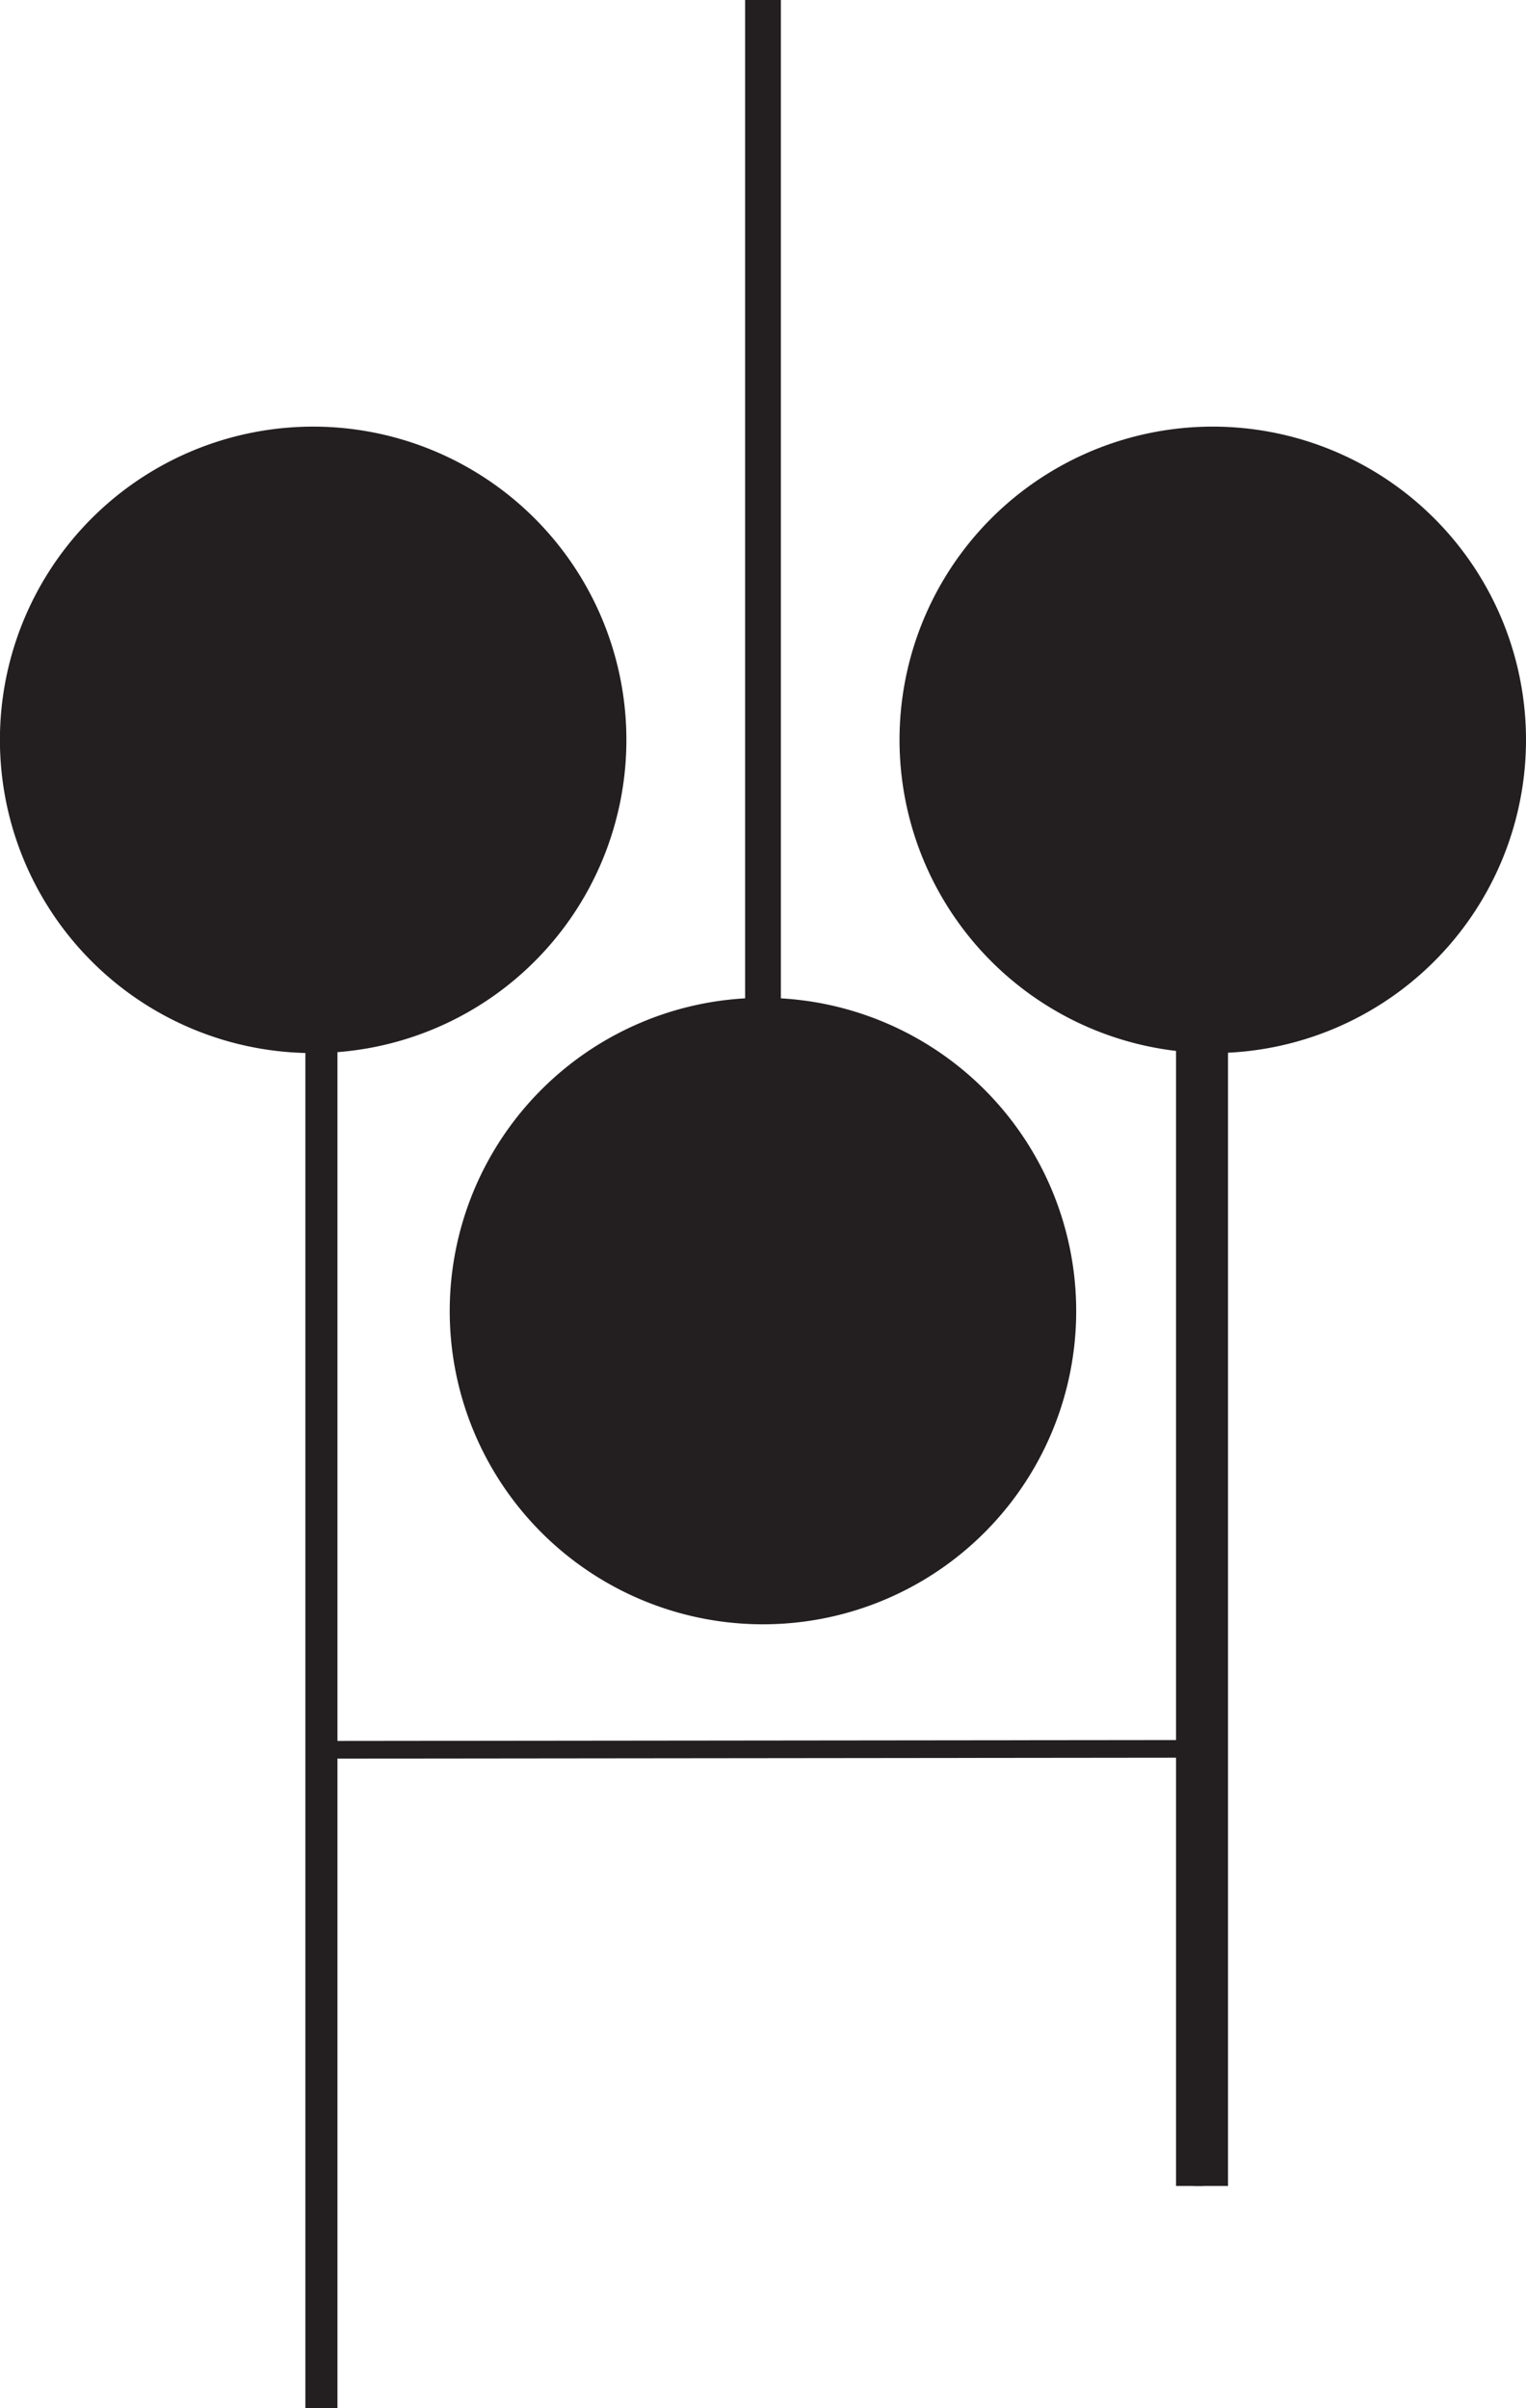<svg xmlns="http://www.w3.org/2000/svg" viewBox="0 0 190.29 300.31"><defs><style>.cls-1{fill:#231f20;}.cls-2,.cls-3{fill:none;stroke:#231f20;}.cls-2{stroke-width:2.2px;}.cls-3{stroke-width:2.23px;}</style></defs><g id="Layer_2" data-name="Layer 2"><g id="Layer_1-2" data-name="Layer 1"><path class="cls-1" d="M78.11,92.27a39.06,39.06,0,1,0-39,39.05A39.05,39.05,0,0,0,78.11,92.27Z"/><path class="cls-1" d="M190.29,92.27a39.06,39.06,0,1,0-39.06,39.05A39.06,39.06,0,0,0,190.29,92.27Z"/><path class="cls-1" d="M134.2,163.49a39.06,39.06,0,1,0-39.06,39.06A39.05,39.05,0,0,0,134.2,163.49Z"/><line class="cls-2" x1="39.05" y1="218.2" x2="151.13" y2="218.08"/><line class="cls-3" x1="94.03" x2="94.03" y2="173.15"/><line class="cls-3" x1="96.26" x2="96.26" y2="173.15"/><rect class="cls-1" x="148.88" y="98.14" width="4.25" height="174.45"/><rect class="cls-1" x="146.65" y="98.14" width="3.4" height="174.45"/><rect class="cls-1" x="38.08" y="125.88" width="4" height="174.43"/></g></g></svg>